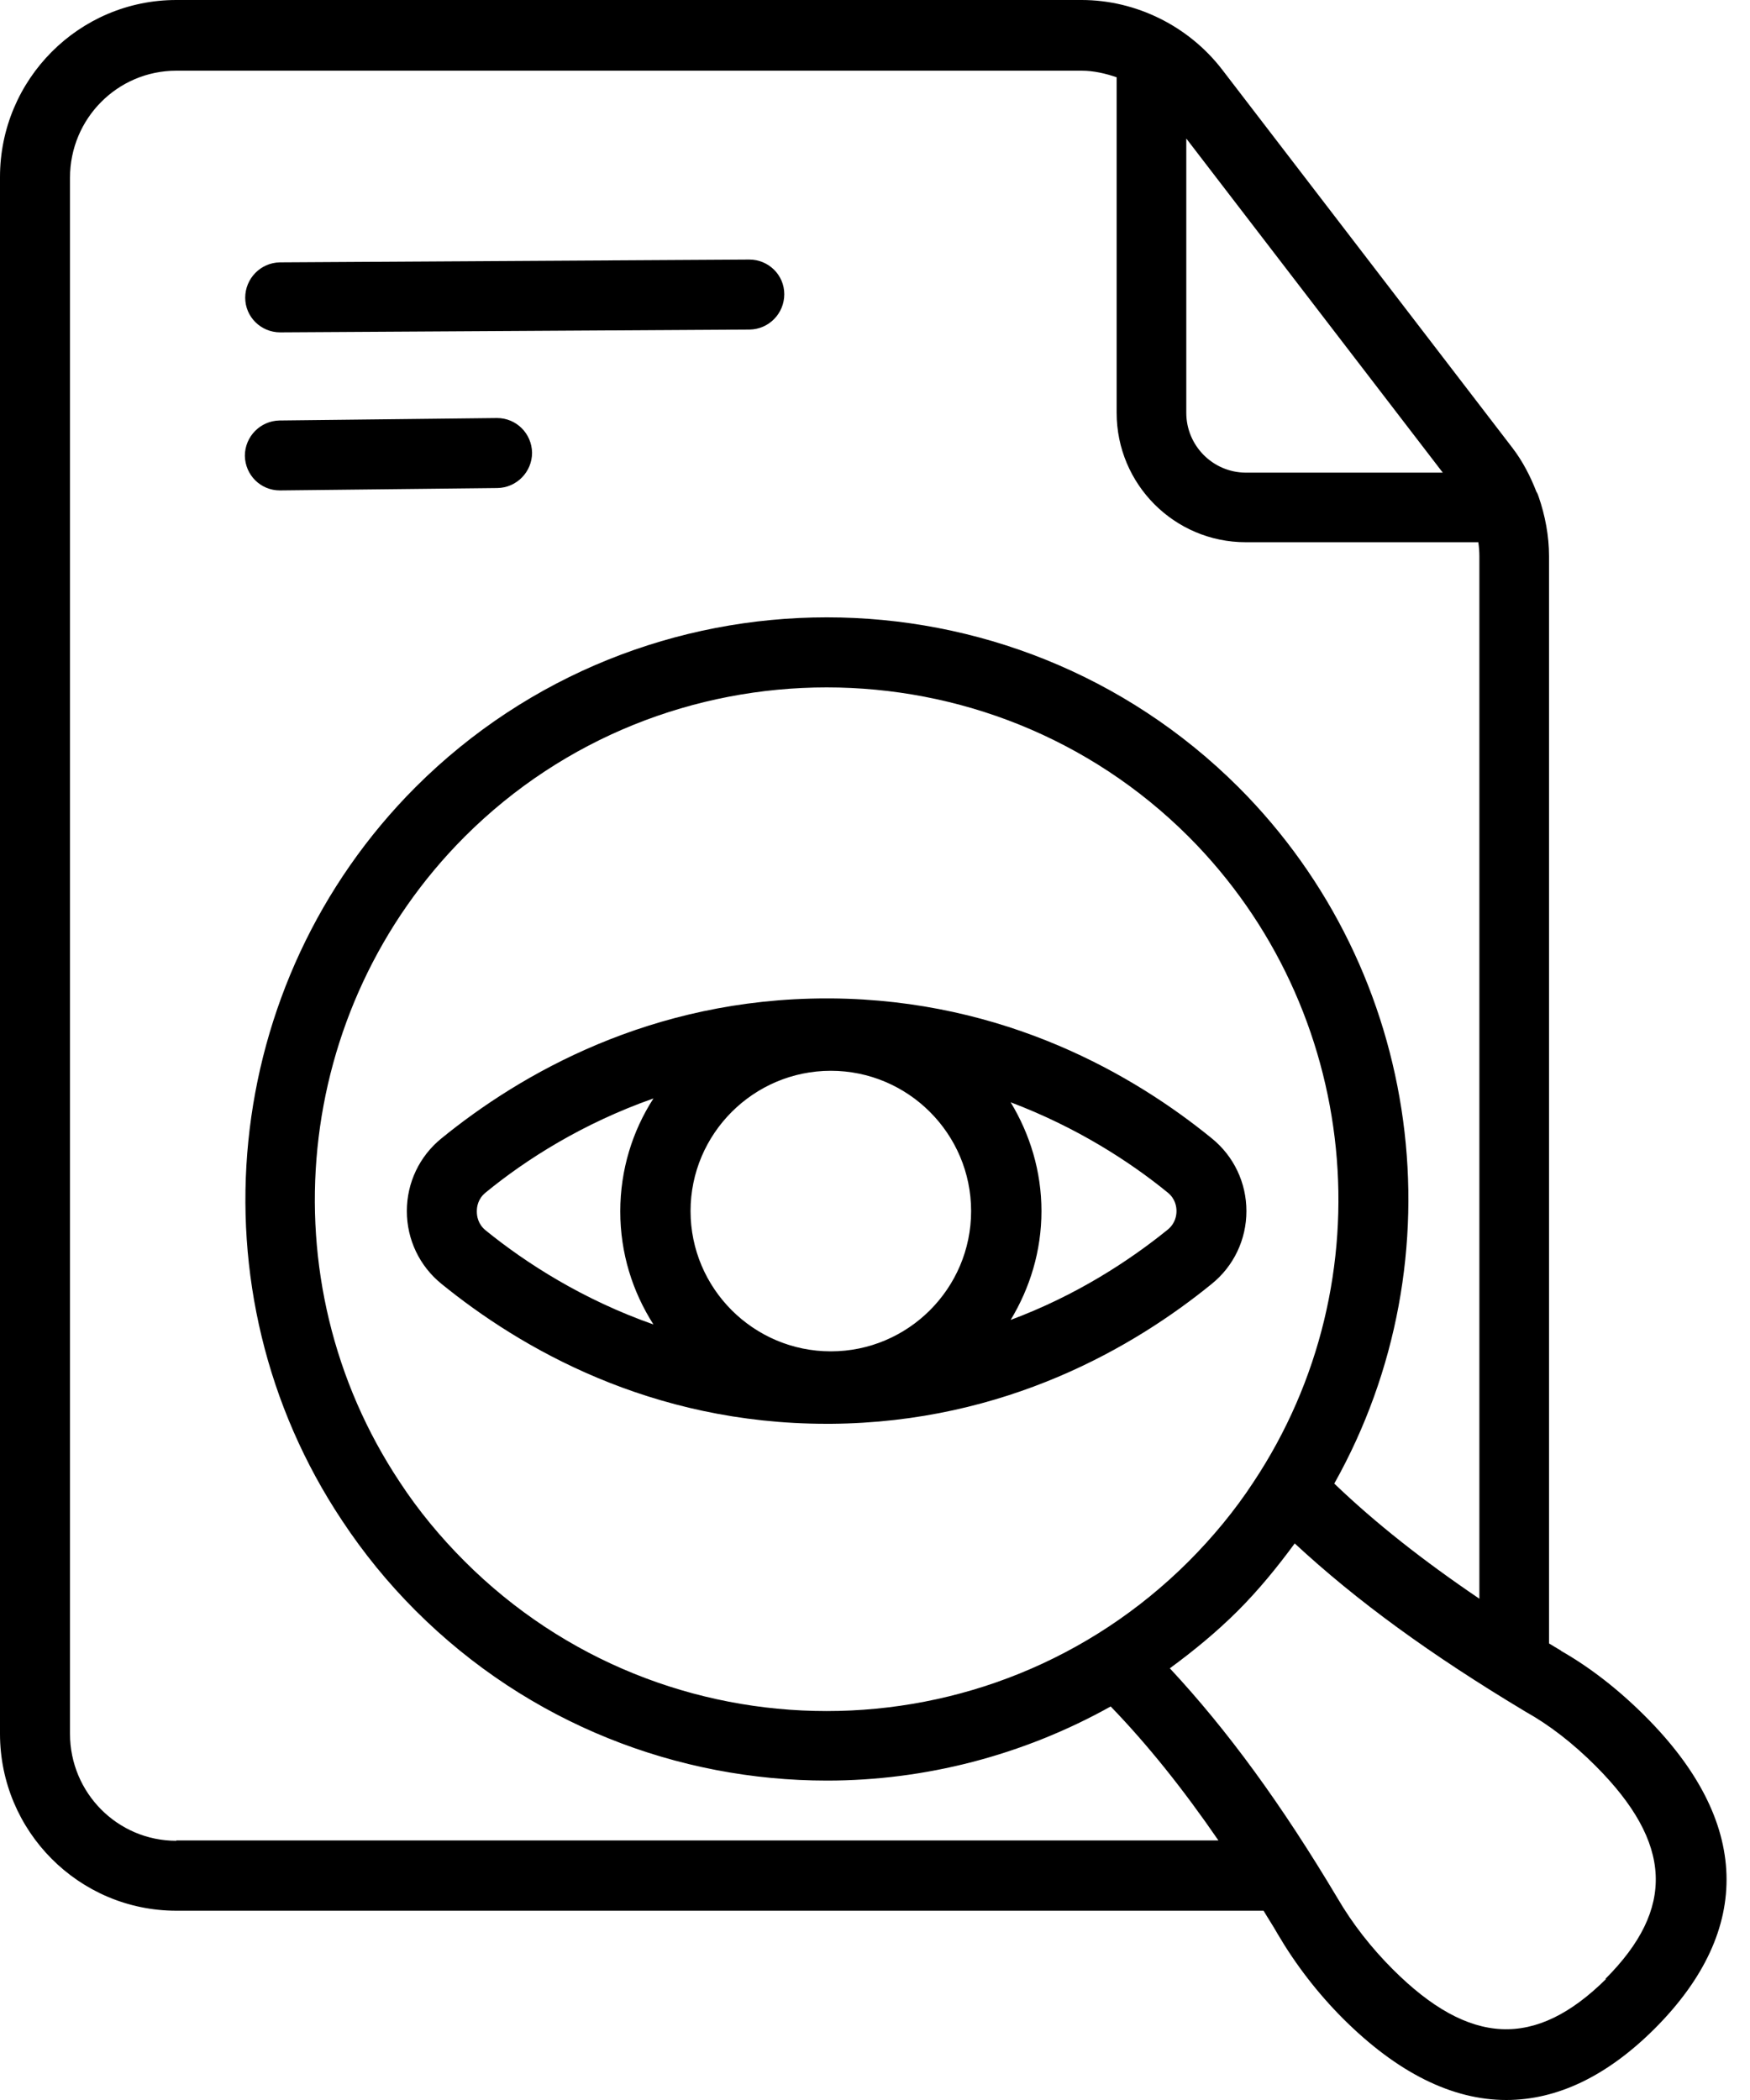 <svg width="25" height="30" viewBox="0 0 25 30" fill="none" xmlns="http://www.w3.org/2000/svg">
<path d="M22.304 23.583C22.244 23.548 22.189 23.513 22.129 23.478V7.946C22.129 7.656 22.074 7.366 21.979 7.091C21.969 7.066 21.964 7.046 21.949 7.026C21.864 6.807 21.754 6.592 21.609 6.402L17.456 0.99C16.977 0.37 16.227 0 15.452 0H2.519C1.129 0 0 1.134 0 2.529V24.768C0 26.162 1.129 27.296 2.519 27.296H18.051C18.116 27.406 18.186 27.511 18.251 27.626C18.506 28.061 18.821 28.471 19.185 28.836C19.96 29.61 20.745 30 21.519 30C22.244 30 22.959 29.66 23.643 28.976C25.052 27.561 25.003 26.017 23.503 24.518C23.113 24.128 22.704 23.813 22.299 23.583H22.304ZM20.615 6.752H17.791C17.326 6.747 16.947 6.367 16.947 5.897V1.979L20.615 6.757V6.752ZM2.519 26.297C1.679 26.297 1 25.612 1 24.768V2.539C1 1.694 1.679 1.01 2.519 1.01H15.452C15.622 1.01 15.792 1.049 15.952 1.104V5.897C15.952 6.917 16.777 7.746 17.796 7.746H21.119C21.129 7.816 21.134 7.881 21.134 7.946V22.839C20.33 22.294 19.65 21.759 19.061 21.194C20.865 17.981 20.335 13.888 17.691 11.244C14.448 8.011 9.175 8.011 5.937 11.244C3.148 14.038 2.704 18.446 4.888 21.724C5.192 22.184 5.542 22.614 5.937 23.009C7.556 24.628 9.685 25.437 11.814 25.437C13.213 25.437 14.613 25.078 15.867 24.378C16.397 24.927 16.901 25.557 17.406 26.292H2.519V26.297ZM6.637 22.304C6.292 21.959 5.977 21.579 5.712 21.174C3.793 18.286 4.183 14.413 6.637 11.954C8.061 10.53 9.935 9.82 11.809 9.82C13.683 9.82 15.557 10.53 16.982 11.954C19.435 14.413 19.825 18.286 17.906 21.174C17.641 21.579 17.326 21.959 16.982 22.304C14.128 25.157 9.49 25.157 6.637 22.304ZM22.944 28.271C21.934 29.27 20.994 29.23 19.895 28.131C19.59 27.826 19.32 27.481 19.11 27.121C18.306 25.772 17.536 24.718 16.712 23.833C17.052 23.583 17.376 23.318 17.681 23.014C17.981 22.714 18.246 22.389 18.496 22.049C19.38 22.869 20.435 23.638 21.794 24.453C22.134 24.643 22.469 24.902 22.794 25.227C23.893 26.327 23.938 27.266 22.933 28.271H22.944ZM17.806 17.301C17.806 16.897 17.626 16.517 17.311 16.262C16.207 15.362 14.363 14.283 11.874 14.263H11.809C9.295 14.263 7.431 15.347 6.307 16.262C5.992 16.517 5.812 16.897 5.812 17.301C5.812 17.706 5.992 18.086 6.307 18.341C7.431 19.255 9.29 20.34 11.809 20.34H11.874C14.368 20.32 16.207 19.24 17.311 18.341C17.626 18.086 17.806 17.706 17.806 17.301ZM11.869 19.305C10.765 19.305 9.865 18.406 9.865 17.301C9.865 16.197 10.765 15.297 11.869 15.297C12.973 15.297 13.873 16.197 13.873 17.301C13.873 18.406 12.973 19.305 11.869 19.305ZM6.812 17.301C6.812 17.241 6.827 17.126 6.937 17.037C7.516 16.562 8.326 16.047 9.335 15.692C9.035 16.157 8.861 16.712 8.861 17.306C8.861 17.901 9.035 18.451 9.335 18.921C8.326 18.566 7.516 18.046 6.937 17.576C6.827 17.486 6.812 17.371 6.812 17.311V17.301ZM16.682 17.566C16.132 18.011 15.377 18.506 14.438 18.856C14.713 18.401 14.878 17.871 14.878 17.301C14.878 16.732 14.713 16.202 14.438 15.747C15.377 16.102 16.137 16.592 16.682 17.037C16.792 17.126 16.807 17.241 16.807 17.301C16.807 17.361 16.792 17.476 16.682 17.566ZM3.503 4.253C3.503 3.978 3.723 3.753 3.998 3.748L10.705 3.708C10.979 3.708 11.204 3.928 11.204 4.203C11.204 4.478 10.985 4.703 10.71 4.708L4.003 4.748C3.728 4.748 3.503 4.528 3.503 4.253ZM3.498 6.512C3.498 6.237 3.718 6.012 3.993 6.007L7.096 5.972H7.101C7.376 5.972 7.596 6.192 7.601 6.467C7.601 6.742 7.381 6.967 7.106 6.972L4.003 7.006H3.998C3.723 7.006 3.503 6.787 3.498 6.512Z" fill="black"/>
</svg>
